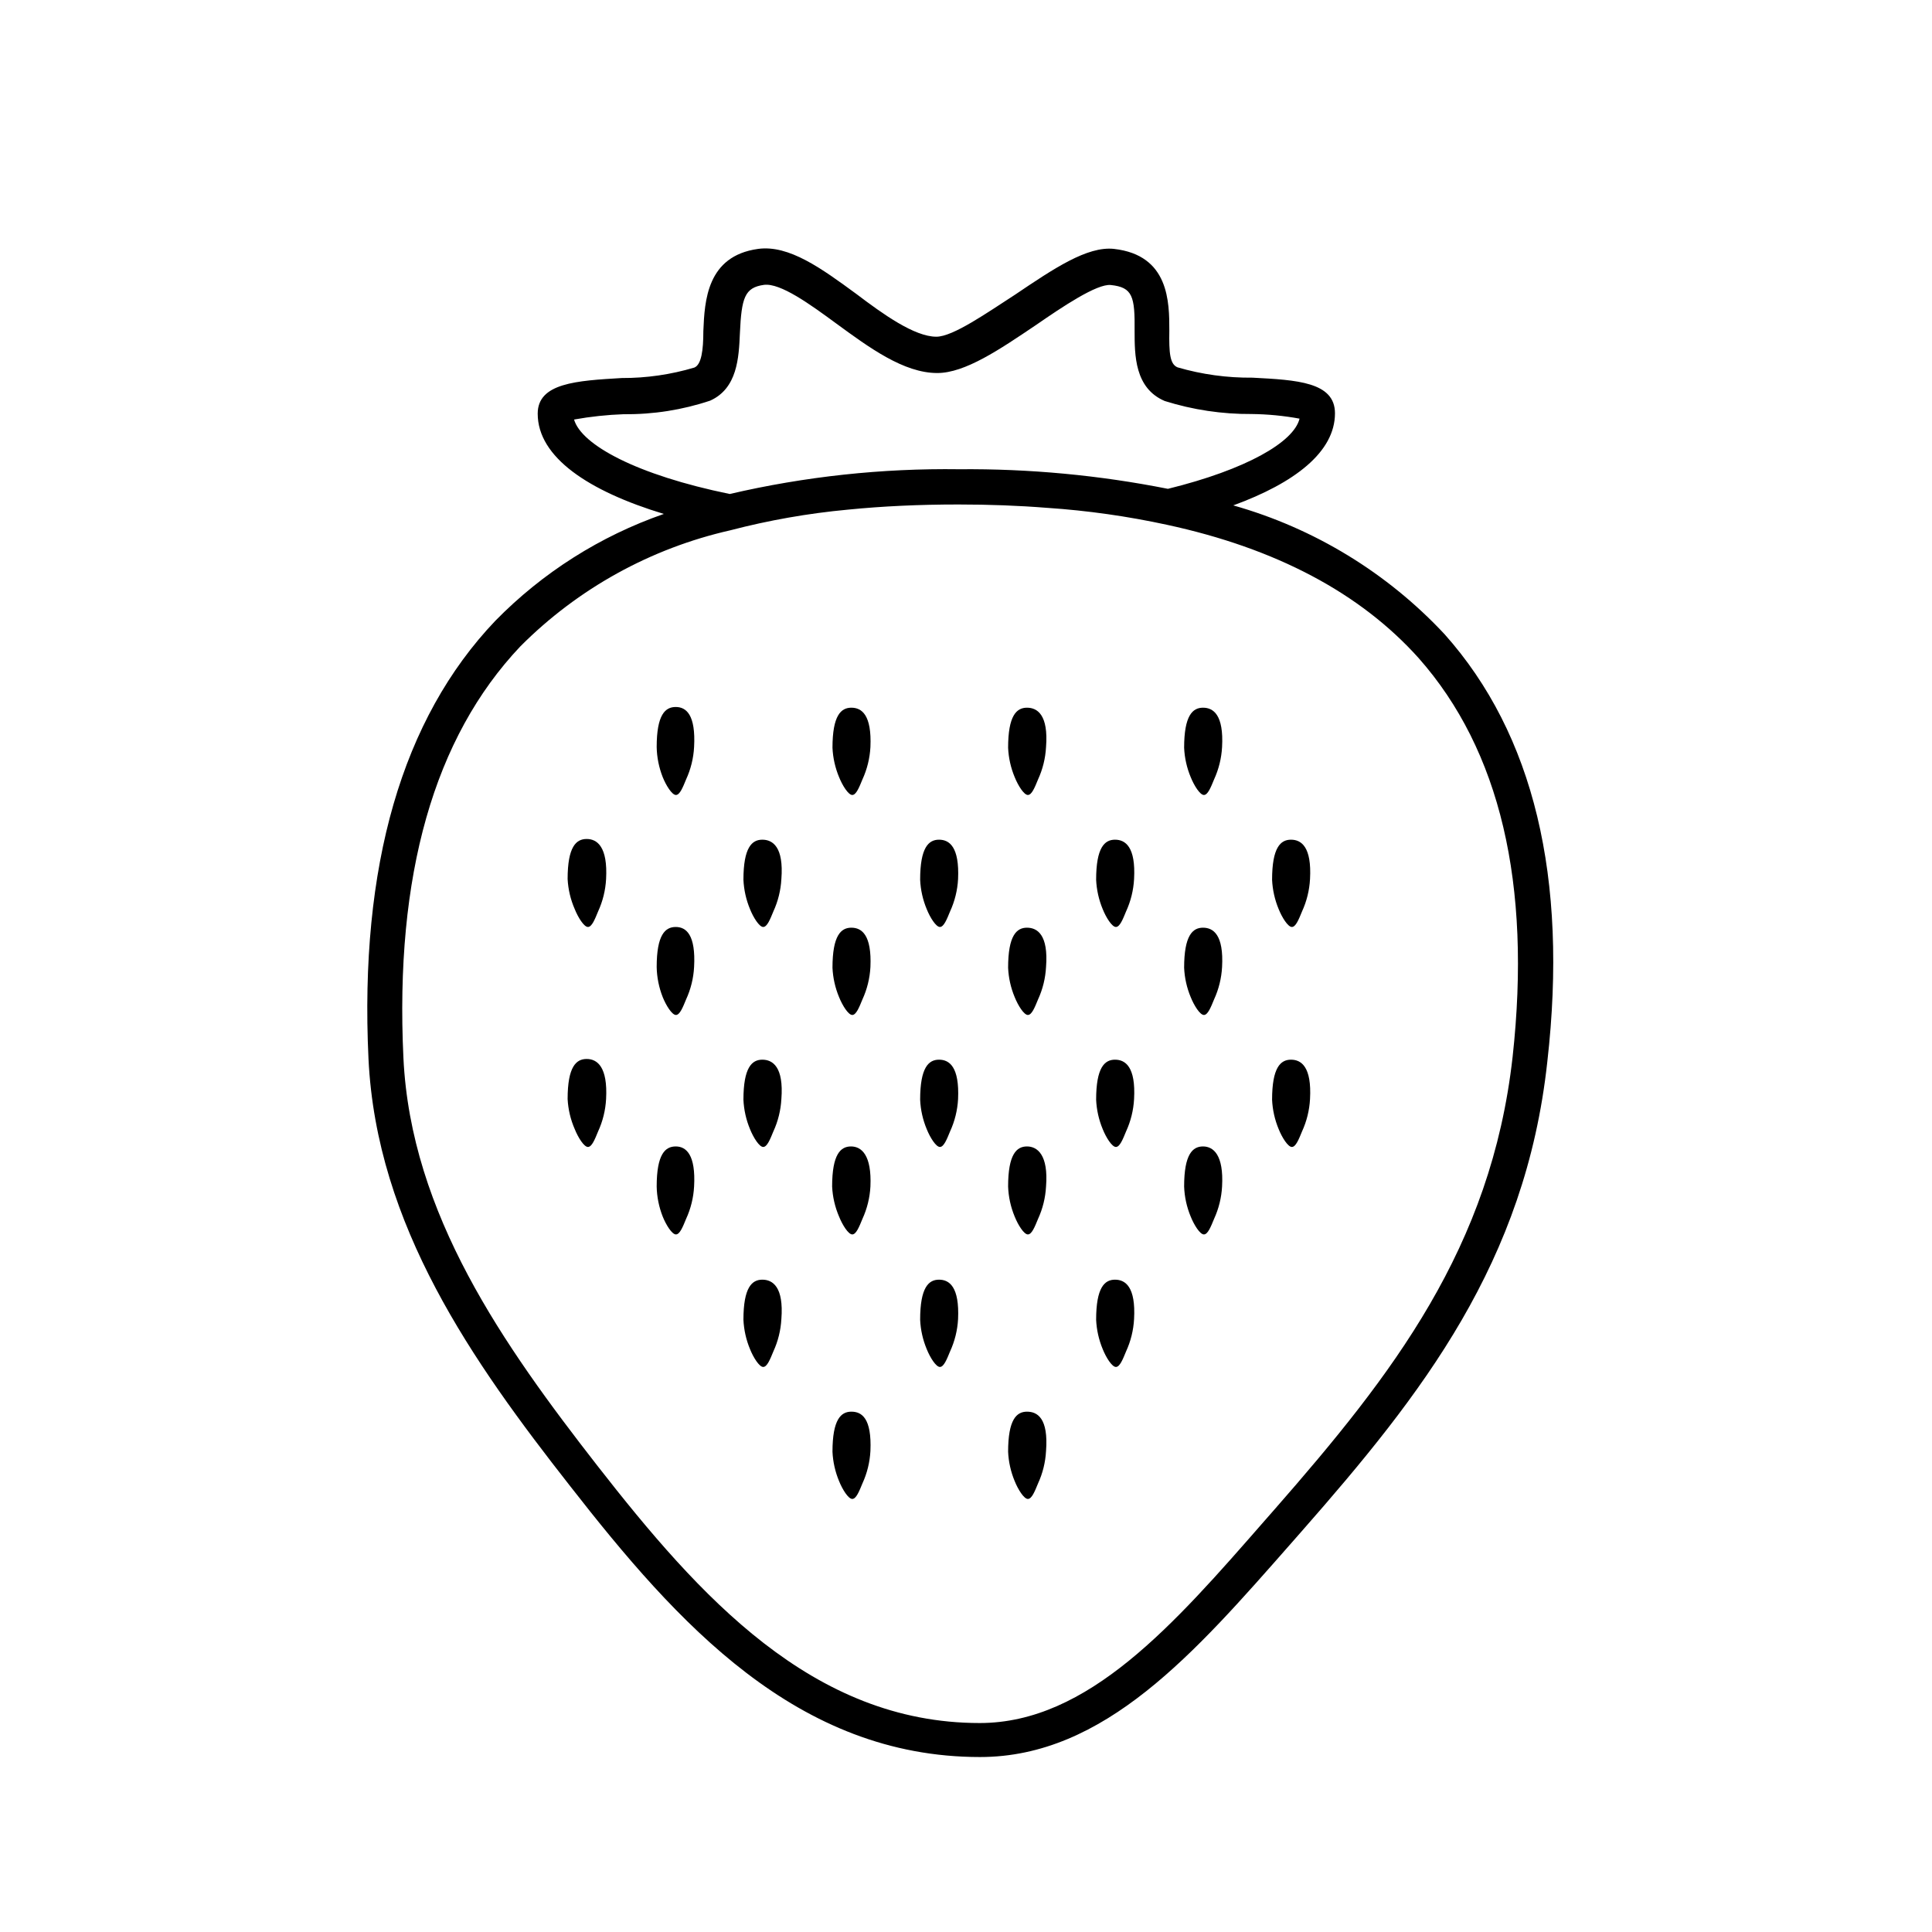<?xml version="1.0" encoding="UTF-8"?>
<!-- Uploaded to: SVG Repo, www.svgrepo.com, Generator: SVG Repo Mixer Tools -->
<svg fill="#000000" width="800px" height="800px" version="1.1" viewBox="144 144 512 512" xmlns="http://www.w3.org/2000/svg">
 <g>
  <path d="m526.86 312.11c-15.199-16.301-34.582-28.121-56.031-34.176 16.285-5.949 26.953-14.16 26.953-24.406 0-8.309-10.148-8.828-21.855-9.441-6.723 0.066-13.418-0.855-19.871-2.738-2.031-0.852-2.266-3.777-2.172-9.723 0-7.504 0-20.016-14.68-21.668-7.082-0.754-15.906 5.191-26.199 12.133-7.316 4.719-16.426 11.141-20.863 11.141-5.805 0-14.16-5.996-21.195-11.328-9.156-6.703-17.844-13.074-26.059-11.941-13.594 1.887-14.16 13.832-14.492 21.762 0 5.144-0.52 8.875-2.359 9.676-6.246 1.867-12.738 2.805-19.258 2.781-11.988 0.707-22.281 1.32-22.281 9.441 0 11.566 13.5 20.535 33.422 26.574v0.004c-16.875 5.863-32.16 15.559-44.656 28.32-24.734 25.961-36.016 65-33.609 116.07 2.125 44.184 27.566 80.246 53.48 113.29 28.324 36.301 60.043 71.75 108.57 71.75 33.043 0 56.93-27.613 82.465-56.645l2.691-3.066c32.148-36.582 59.43-71.418 65.191-124.52 5.57-48.855-3.637-86.855-27.191-113.29zm-230.73-56.93c4.367-0.785 8.785-1.258 13.219-1.414 7.762 0.086 15.484-1.129 22.848-3.59 7.223-3.258 7.602-11.375 7.883-17.844 0.426-9.441 1.273-12.133 6.371-12.84 4.344-0.566 12.227 5.144 19.164 10.242 8.781 6.418 17.891 13.121 26.766 13.121 7.363 0 16.473-6.184 26.199-12.746 6.844-4.719 16.145-11 19.824-10.574 5.758 0.613 6.371 3.019 6.277 12.18 0 6.371 0 15.152 7.977 18.551l0.004 0.004c7.453 2.34 15.223 3.504 23.035 3.449 4.258 0.047 8.508 0.457 12.695 1.227-1.512 6.231-14.16 13.5-34.883 18.598-18.215-3.617-36.754-5.356-55.324-5.191-20.457-0.281-40.871 1.922-60.797 6.559-24.688-5.051-39.32-13.027-41.258-19.73zm248.72 168.95c-5.664 50.602-31.863 84.211-63.016 119.8l-2.691 3.066c-24.074 27.566-46.777 53.625-75.527 53.625-44.324 0-74.348-33.656-101.25-68.117-24.922-32.004-49.469-66.699-51.453-108.1-2.312-48.43 8.117-84.969 31.012-109.14h0.004c15.25-15.301 34.535-25.961 55.605-30.727 10.219-2.668 20.641-4.496 31.156-5.477 9.156-0.914 18.914-1.367 29.266-1.367 8.168 0 15.953 0.285 23.602 0.898v-0.004c10.652 0.719 21.238 2.219 31.676 4.484 28.891 6.231 51.262 18.078 66.746 35.355 21.523 24.359 29.926 59.762 24.875 105.69z"/>
  <path d="m327.94 341.98c-0.16 2.973-0.879 5.887-2.125 8.59-0.852 2.078-1.652 4.106-2.691 4.106s-2.598-2.5-3.492-4.719c-1.004-2.543-1.551-5.242-1.605-7.977 0-8.59 2.266-10.621 5.051-10.621s5.336 2.078 4.863 10.621z"/>
  <path d="m374.67 341.98c-0.16 2.973-0.879 5.887-2.121 8.59-0.852 2.078-1.652 4.106-2.691 4.106s-2.598-2.5-3.492-4.719c-1.035-2.473-1.625-5.109-1.75-7.789 0-8.59 2.266-10.621 5.004-10.621 2.738 0 5.43 1.891 5.051 10.434z"/>
  <path d="m421.21 341.98c-0.156 2.973-0.879 5.887-2.121 8.59-0.852 2.078-1.652 4.106-2.691 4.106-1.039 0-2.598-2.5-3.492-4.719-1.035-2.473-1.625-5.109-1.746-7.789 0-8.59 2.266-10.621 5.004-10.621 2.734 0 5.711 1.891 5.047 10.434z"/>
  <path d="m467.86 341.98c-0.16 2.973-0.883 5.887-2.125 8.59-0.852 2.078-1.652 4.106-2.691 4.106-1.039 0-2.598-2.5-3.492-4.719-1.035-2.473-1.625-5.109-1.746-7.789 0-8.59 2.266-10.621 5.004-10.621 2.738 0 5.523 1.891 5.051 10.434z"/>
  <path d="m304.62 376.96c-0.16 2.969-0.879 5.887-2.121 8.59-0.852 2.078-1.652 4.106-2.691 4.106-1.039 0-2.598-2.5-3.492-4.719-1.105-2.523-1.746-5.227-1.891-7.977 0-8.59 2.266-10.621 5.051-10.621 2.785 0 5.617 2.074 5.144 10.621z"/>
  <path d="m351.07 376.96c-0.16 2.969-0.879 5.887-2.125 8.59-0.852 2.078-1.652 4.106-2.691 4.106-1.039 0-2.598-2.5-3.492-4.719-1.031-2.477-1.621-5.113-1.746-7.789 0-8.59 2.266-10.621 5.004-10.621s5.711 1.887 5.051 10.434z"/>
  <path d="m397.9 376.96c-0.16 2.969-0.883 5.887-2.125 8.59-0.852 2.078-1.652 4.106-2.691 4.106-1.039 0-2.598-2.5-3.492-4.719-1.031-2.477-1.625-5.113-1.746-7.789 0-8.59 2.266-10.621 5.004-10.621 2.738 0 5.43 1.887 5.051 10.434z"/>
  <path d="m444.54 376.96c-0.16 2.969-0.879 5.887-2.125 8.59-0.852 2.078-1.652 4.106-2.691 4.106s-2.598-2.5-3.492-4.719c-1.031-2.477-1.621-5.113-1.746-7.789 0-8.59 2.266-10.621 5.004-10.621s5.523 1.887 5.051 10.434z"/>
  <path d="m491.17 376.96c-0.16 2.969-0.879 5.887-2.121 8.59-0.852 2.078-1.652 4.106-2.691 4.106s-2.598-2.5-3.492-4.719c-1.035-2.477-1.625-5.113-1.75-7.789 0-8.59 2.266-10.621 5.004-10.621 2.738 0 5.523 1.887 5.051 10.434z"/>
  <path d="m327.94 400.28c-0.16 2.973-0.879 5.887-2.125 8.59-0.852 2.078-1.652 4.106-2.691 4.106s-2.598-2.5-3.492-4.719c-1.004-2.539-1.551-5.242-1.605-7.977 0-8.59 2.266-10.621 5.051-10.621s5.336 2.078 4.863 10.621z"/>
  <path d="m374.67 400.28c-0.16 2.973-0.879 5.887-2.121 8.59-0.852 2.078-1.652 4.106-2.691 4.106s-2.598-2.5-3.492-4.719c-1.035-2.473-1.625-5.109-1.75-7.789 0-8.59 2.266-10.621 5.004-10.621 2.738 0.004 5.43 1.891 5.051 10.434z"/>
  <path d="m421.21 400.28c-0.156 2.973-0.879 5.887-2.121 8.59-0.852 2.078-1.652 4.106-2.691 4.106-1.039 0-2.598-2.5-3.492-4.719-1.035-2.473-1.625-5.109-1.746-7.789 0-8.59 2.266-10.621 5.004-10.621 2.734 0.004 5.711 1.891 5.047 10.434z"/>
  <path d="m467.86 400.28c-0.16 2.973-0.883 5.887-2.125 8.59-0.852 2.078-1.652 4.106-2.691 4.106-1.039 0-2.598-2.5-3.492-4.719-1.035-2.473-1.625-5.109-1.746-7.789 0-8.59 2.266-10.621 5.004-10.621 2.738 0.004 5.523 1.891 5.051 10.434z"/>
  <path d="m304.62 435.26c-0.16 2.969-0.879 5.887-2.121 8.59-0.852 2.078-1.652 4.106-2.691 4.106-1.039 0-2.598-2.5-3.492-4.719-1.105-2.523-1.746-5.227-1.891-7.977 0-8.59 2.266-10.621 5.051-10.621 2.785 0 5.617 2.074 5.144 10.621z"/>
  <path d="m351.07 435.26c-0.16 2.969-0.879 5.887-2.125 8.59-0.852 2.078-1.652 4.106-2.691 4.106-1.039 0-2.598-2.5-3.492-4.719-1.031-2.477-1.621-5.109-1.746-7.789 0-8.59 2.266-10.621 5.004-10.621s5.711 1.887 5.051 10.434z"/>
  <path d="m397.9 435.26c-0.16 2.969-0.883 5.887-2.125 8.59-0.852 2.078-1.652 4.106-2.691 4.106-1.039 0-2.598-2.5-3.492-4.719-1.031-2.477-1.625-5.109-1.746-7.789 0-8.59 2.266-10.621 5.004-10.621 2.738 0 5.43 1.887 5.051 10.434z"/>
  <path d="m444.54 435.26c-0.16 2.969-0.879 5.887-2.125 8.59-0.852 2.078-1.652 4.106-2.691 4.106s-2.598-2.5-3.492-4.719c-1.031-2.477-1.621-5.109-1.746-7.789 0-8.59 2.266-10.621 5.004-10.621s5.523 1.887 5.051 10.434z"/>
  <path d="m491.17 435.26c-0.16 2.969-0.879 5.887-2.121 8.59-0.852 2.078-1.652 4.106-2.691 4.106s-2.598-2.5-3.492-4.719c-1.035-2.477-1.625-5.109-1.75-7.789 0-8.59 2.266-10.621 5.004-10.621 2.738 0 5.523 1.887 5.051 10.434z"/>
  <path d="m327.94 458.44c-0.16 2.973-0.879 5.887-2.125 8.59-0.852 2.078-1.652 4.106-2.691 4.106s-2.598-2.5-3.492-4.719c-1.004-2.543-1.551-5.242-1.605-7.977 0-8.59 2.266-10.621 5.051-10.621s5.336 2.219 4.863 10.621z"/>
  <path d="m374.67 458.44c-0.16 2.973-0.879 5.887-2.121 8.59-0.852 2.078-1.652 4.106-2.691 4.106s-2.598-2.5-3.492-4.719c-1.09-2.527-1.711-5.231-1.844-7.977 0-8.59 2.266-10.621 5.004-10.621 2.738 0 5.523 2.219 5.144 10.621z"/>
  <path d="m421.21 458.44c-0.156 2.973-0.879 5.887-2.121 8.59-0.852 2.078-1.652 4.106-2.691 4.106-1.039 0-2.598-2.5-3.492-4.719-1.055-2.531-1.648-5.234-1.746-7.977 0-8.59 2.266-10.621 5.004-10.621 2.734 0 5.711 2.219 5.047 10.621z"/>
  <path d="m374.67 528.54c-0.16 2.973-0.879 5.887-2.121 8.59-0.852 2.078-1.652 4.106-2.691 4.106s-2.598-2.5-3.492-4.719c-1.035-2.473-1.625-5.109-1.75-7.789 0-8.59 2.266-10.621 5.004-10.621 2.738 0 5.43 1.699 5.051 10.434z"/>
  <path d="m421.21 528.54c-0.156 2.973-0.879 5.887-2.121 8.59-0.852 2.078-1.652 4.106-2.691 4.106-1.039 0-2.598-2.5-3.492-4.719-1.035-2.473-1.625-5.109-1.746-7.789 0-8.59 2.266-10.621 5.004-10.621 2.734 0 5.711 1.699 5.047 10.434z"/>
  <path d="m467.86 458.44c-0.16 2.973-0.883 5.887-2.125 8.59-0.852 2.078-1.652 4.106-2.691 4.106-1.039 0-2.598-2.5-3.492-4.719-1.055-2.531-1.648-5.234-1.746-7.977 0-8.59 2.266-10.621 5.004-10.621 2.738 0 5.523 2.219 5.051 10.621z"/>
  <path d="m351.07 493.56c-0.16 2.969-0.879 5.887-2.125 8.59-0.852 2.078-1.652 4.106-2.691 4.106-1.039 0-2.598-2.5-3.492-4.719-1.031-2.477-1.621-5.109-1.746-7.789 0-8.59 2.266-10.621 5.004-10.621s5.711 1.887 5.051 10.434z"/>
  <path d="m397.9 493.56c-0.16 2.969-0.883 5.887-2.125 8.59-0.852 2.078-1.652 4.106-2.691 4.106-1.039 0-2.598-2.5-3.492-4.719-1.031-2.477-1.625-5.109-1.746-7.789 0-8.59 2.266-10.621 5.004-10.621 2.738 0 5.43 1.887 5.051 10.434z"/>
  <path d="m444.54 493.56c-0.16 2.969-0.879 5.887-2.125 8.59-0.852 2.078-1.652 4.106-2.691 4.106s-2.598-2.5-3.492-4.719c-1.031-2.477-1.621-5.109-1.746-7.789 0-8.59 2.266-10.621 5.004-10.621s5.523 1.887 5.051 10.434z"/>
 </g>
</svg>